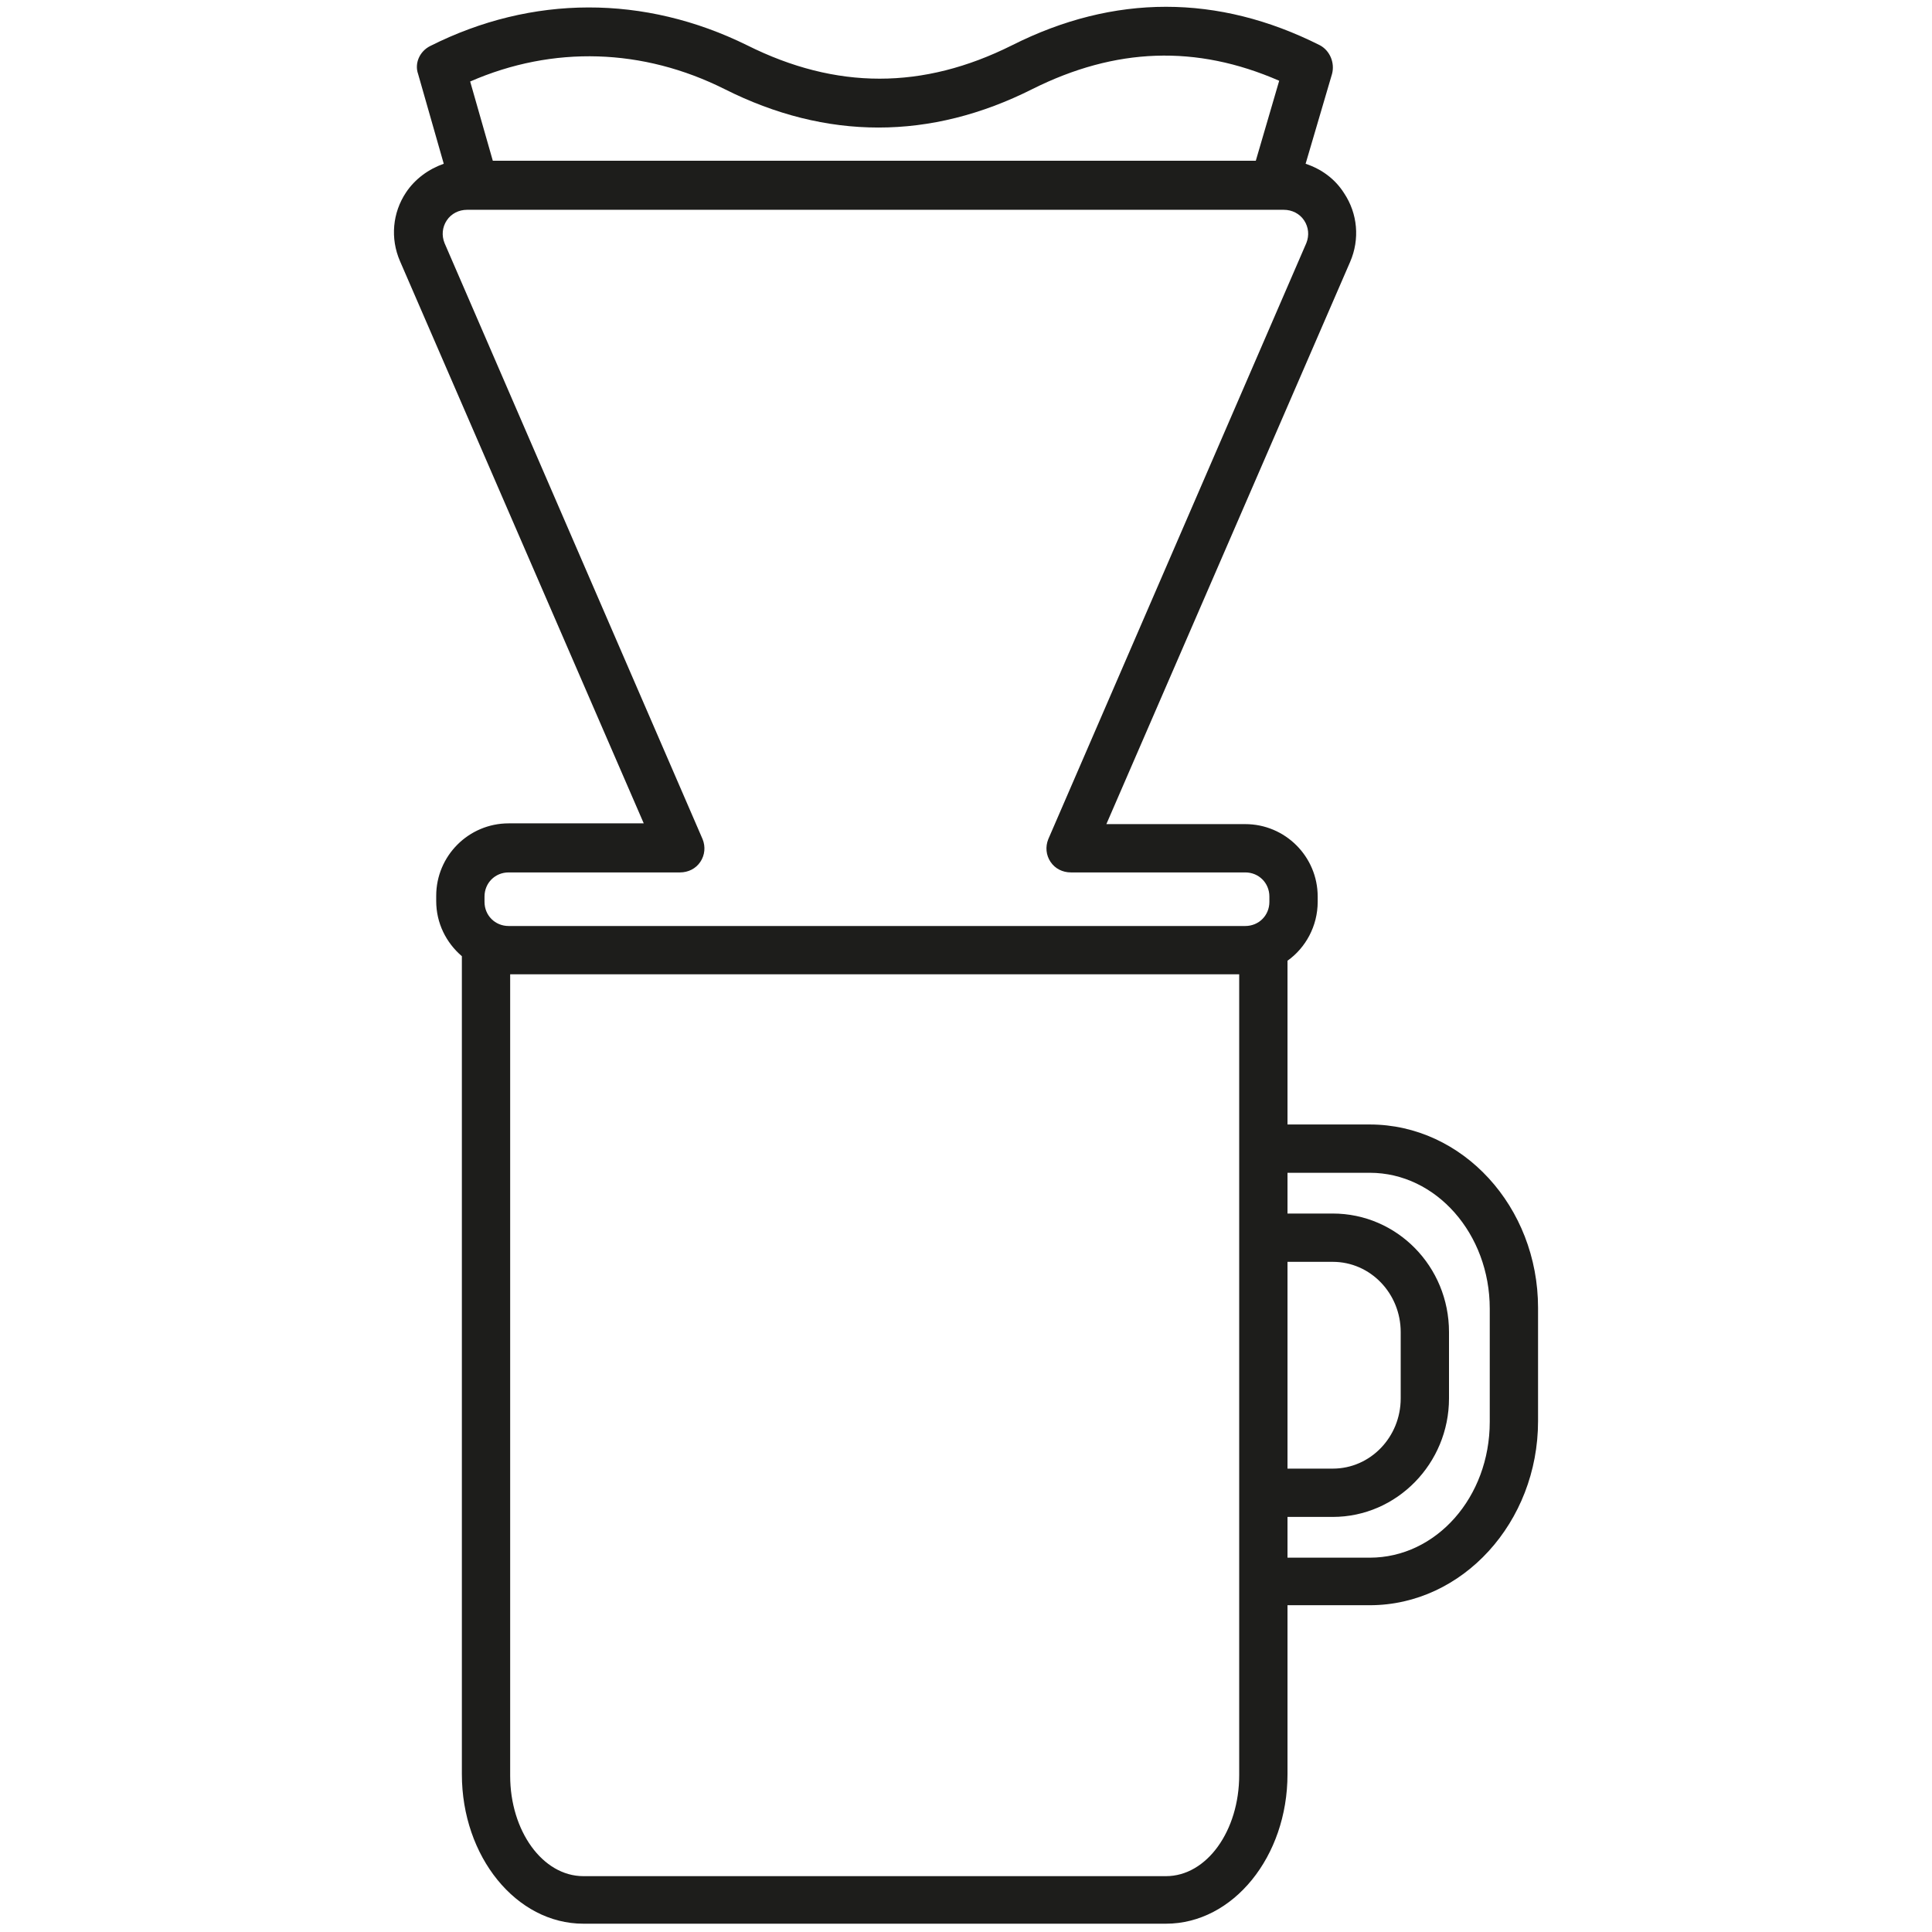 <?xml version="1.0" encoding="utf-8"?>
<!-- Generator: Adobe Illustrator 26.0.3, SVG Export Plug-In . SVG Version: 6.00 Build 0)  -->
<svg version="1.1" id="Layer_1" xmlns="http://www.w3.org/2000/svg" xmlns:xlink="http://www.w3.org/1999/xlink" x="0px" y="0px"
	 viewBox="0 0 256 256" style="enable-background:new 0 0 256 256;" xml:space="preserve">
<style type="text/css">
	.st0{fill:#1D1D1B;}
</style>
<path class="st0" d="M181.5,149h-10.9v-21.7c2.4-1.7,4-4.6,4-7.8v-0.7c0-5.3-4.3-9.6-9.6-9.6h-18.4l32.3-74.5c1.3-3,1-6.4-0.8-9.1
	c-1.2-1.9-3-3.2-5.1-3.9l3.5-11.9c0.4-1.5-0.3-3.1-1.6-3.8c-13.5-6.8-27.3-6.8-40.8,0c-11.8,5.9-23.3,5.9-35.1,0
	C85.4-0.7,70.5-0.7,57,6.1c-1.4,0.7-2.1,2.3-1.6,3.7l3.4,11.9c-2,0.7-3.8,2-5,3.8c-1.8,2.7-2.1,6.1-0.8,9.1l32.3,74.5H67.4
	c-5.3,0-9.6,4.3-9.6,9.6v0.7c0,2.9,1.3,5.5,3.4,7.3v108.4c0,10.9,7.2,19.8,16.1,19.8h77.2c8.9,0,16.1-8.9,16.1-19.8v-22.4h10.9
	c12.3,0,22.3-11,22.3-24.4v-15C203.8,159.9,193.8,149,181.5,149z M170.6,167.2h6c5,0,9,4.2,9,9.3v8.8c0,5.1-4,9.3-9,9.3h-6V167.2z
	 M96,11.8c13.5,6.8,27.3,6.8,40.8,0c11-5.5,21.7-5.9,32.7-1.1l-3.1,10.6H65.3l-3-10.5C73.3,6,85.2,6.4,96,11.8z M64.2,118.8
	c0-1.8,1.4-3.2,3.2-3.2h22.7c1.1,0,2.1-0.5,2.7-1.4c0.6-0.9,0.7-2,0.3-3l-34.2-79c-0.4-1-0.3-2.1,0.3-3c0.6-0.9,1.6-1.4,2.7-1.4h107
	c0,0,0,0,0,0c0,0,0,0,0,0h1.2c1.1,0,2.1,0.5,2.7,1.4c0.6,0.9,0.7,2,0.3,3l-34.2,79c-0.4,1-0.3,2.1,0.3,3c0.6,0.9,1.6,1.4,2.7,1.4
	H165c1.8,0,3.2,1.4,3.2,3.2v0.7c0,1.8-1.4,3.2-3.2,3.2H67.4c-1.8,0-3.2-1.4-3.2-3.2V118.8z M154.5,248.6H77.3c-5.4,0-9.7-6-9.7-13.3
	V129.1h96.6v106.1C164.2,242.6,159.9,248.6,154.5,248.6z M197.4,188.4c0,10-7.1,18-15.9,18h-10.9v-5.4h6c8.5,0,15.4-7.1,15.4-15.7
	v-8.8c0-8.7-6.9-15.7-15.4-15.7h-6v-5.4h10.9c8.8,0,15.9,8.1,15.9,18V188.4z"/>
</svg>
